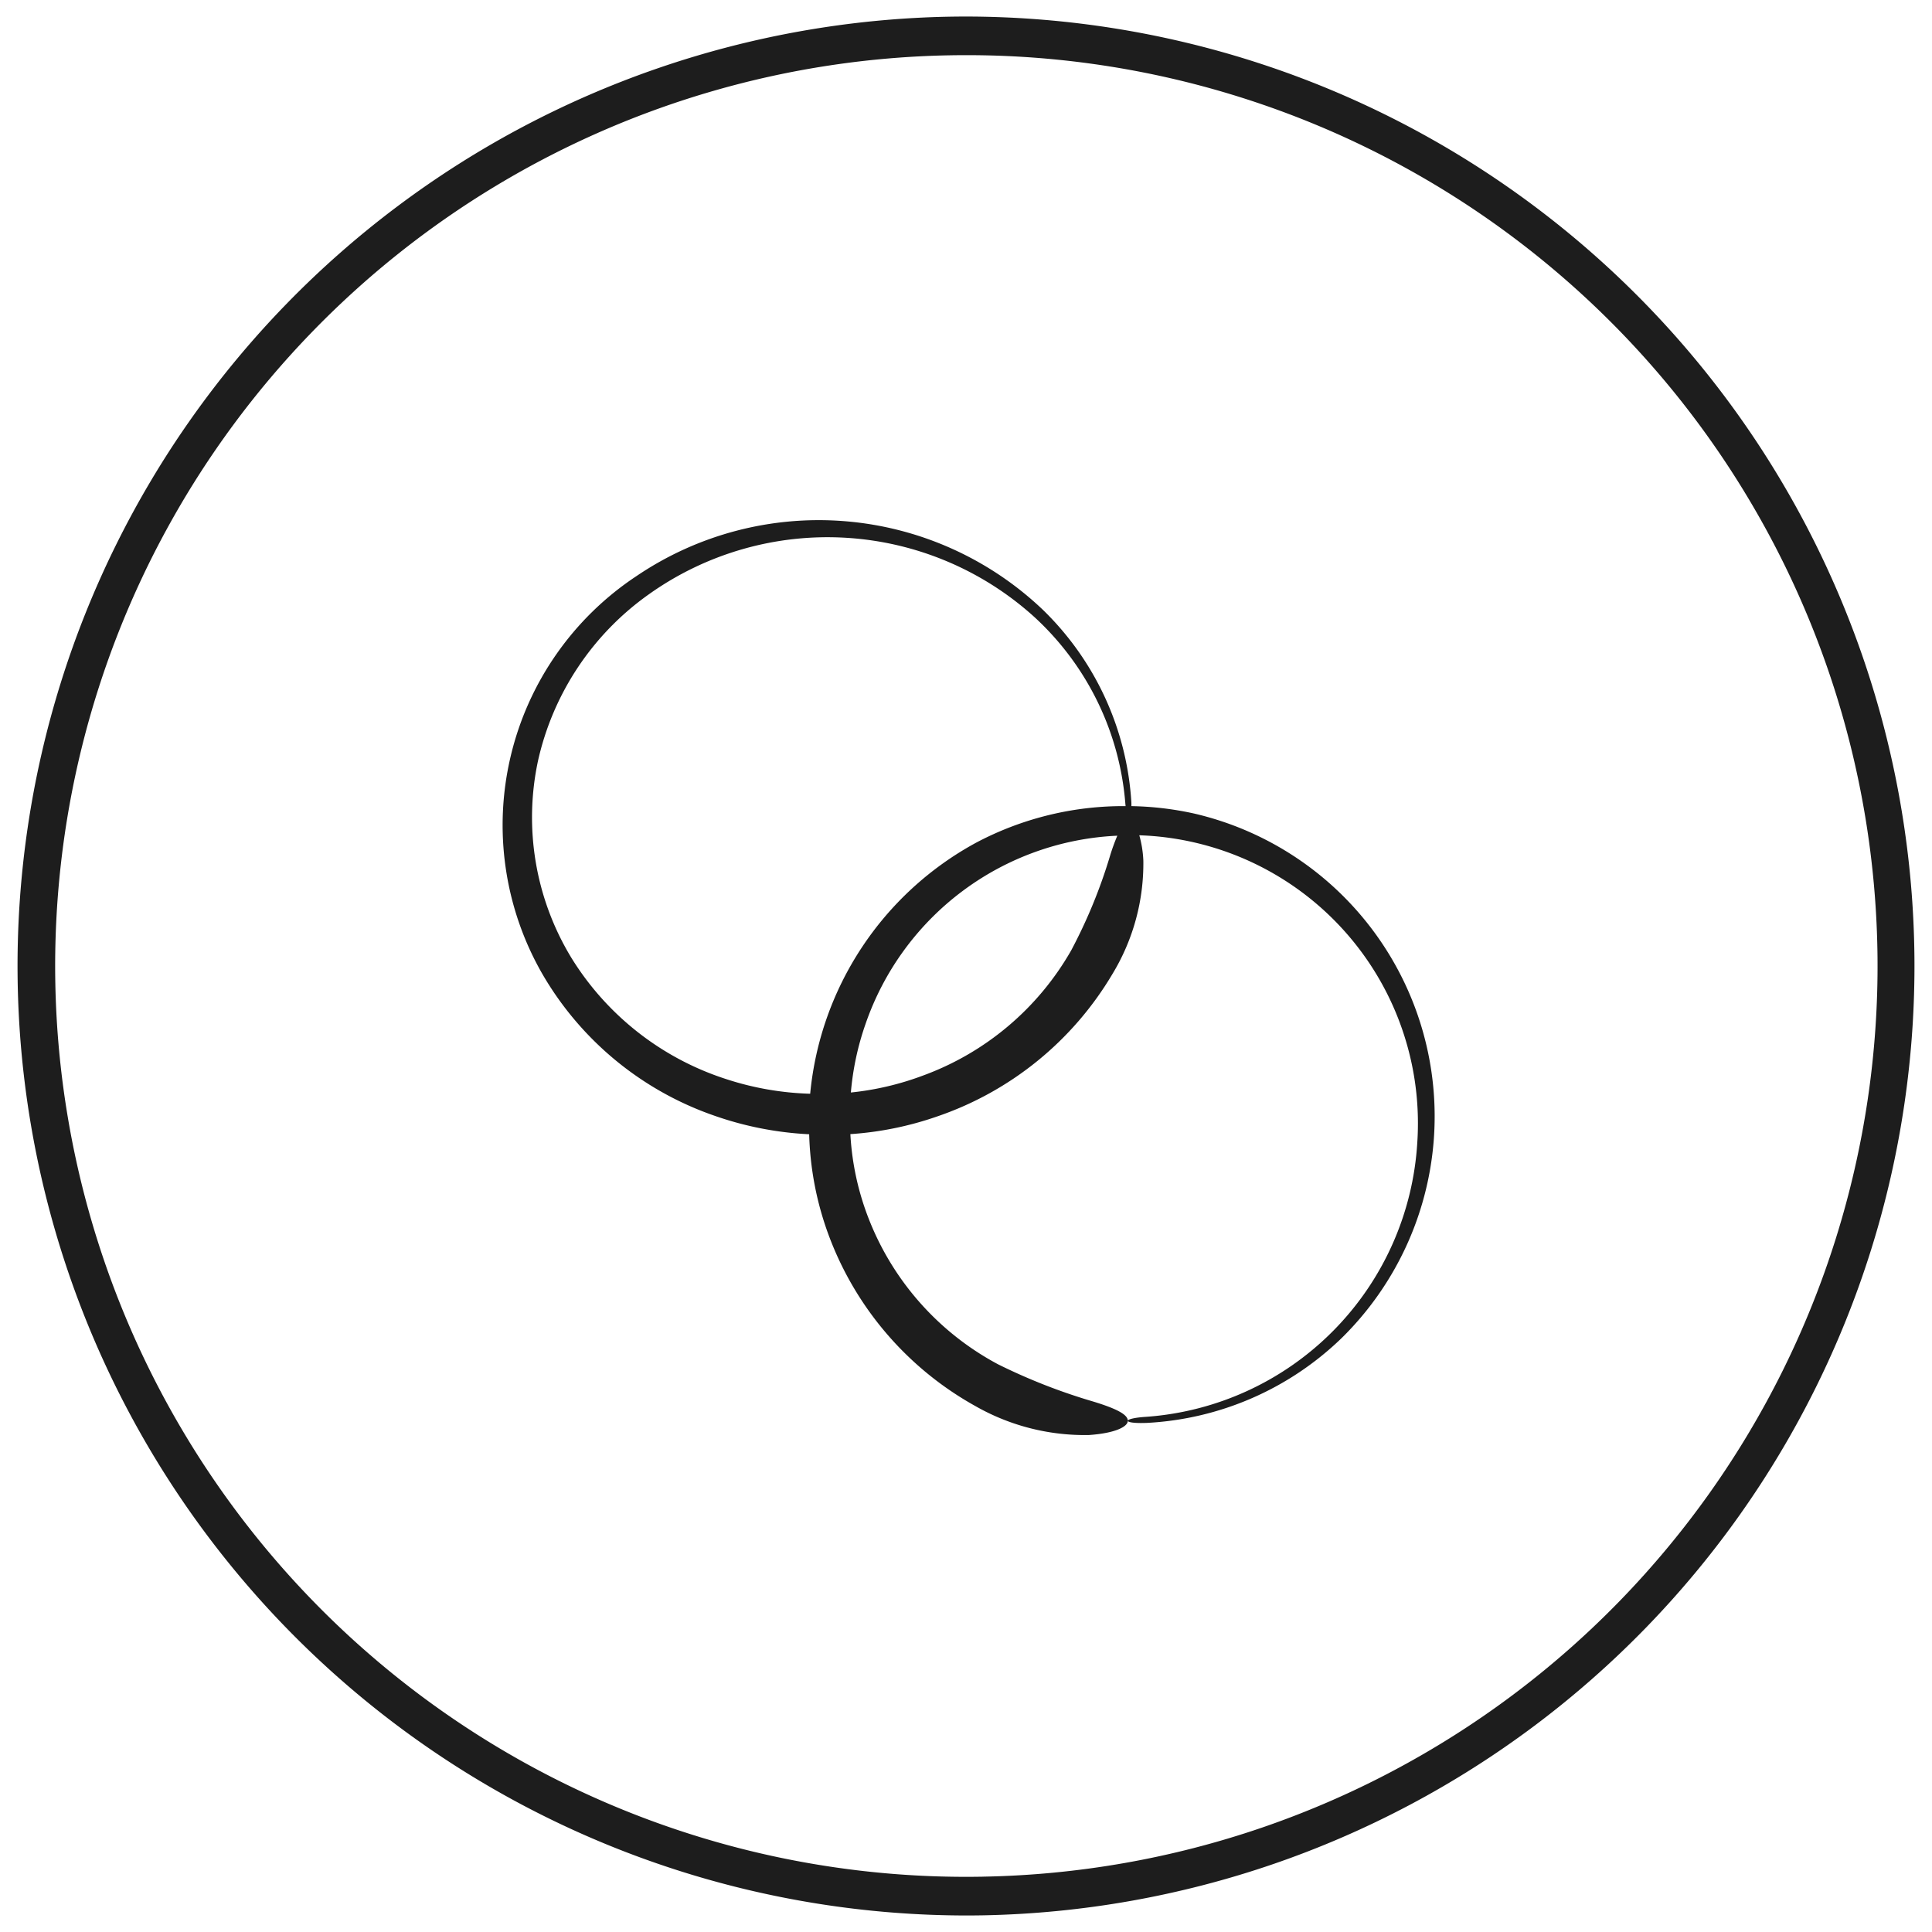 <svg id="Layer_1" data-name="Layer 1" xmlns="http://www.w3.org/2000/svg" viewBox="0 0 100 100"><defs><style>.cls-1{fill:#1d1d1d;}</style></defs><path class="cls-1" d="M50.013.856c-.298,0-.6.003-.898.008a49.145,49.145,0,0,0,.873,98.281c.298,0,.6-.003.898-.008A49.145,49.145,0,0,0,50.013.856Zm.838,96.281A47.145,47.145,0,0,1,2.863,50.851,47.145,47.145,0,0,1,49.149,2.863c.292-.006.582-.008.873-.008a47.144,47.144,0,0,1,.828,94.281Z"/><path class="cls-1" d="M61.818,42.111a16.299,16.299,0,0,0-3.256-.386c-.001-.063 0-.115-.002-.186a15.172,15.172,0,0,0-4.603-9.997,16.821,16.821,0,0,0-21.007-1.728,15.457,15.457,0,0,0-4.893,20.572,16.536,16.536,0,0,0,8.868,7.344,17.393,17.393,0,0,0,4.958.979,16.273,16.273,0,0,0,1,5.199,16.8,16.8,0,0,0,7.606,8.872,11.408,11.408,0,0,0,5.882,1.496c1.362-.095,2.007-.433,2.005-.737.001-.332-.63-.641-1.787-.994A30.235,30.235,0,0,1,51.657,70.615a14.514,14.514,0,0,1-6.679-7.499,14.123,14.123,0,0,1-.963-4.414,17.098,17.098,0,0,0,4.5-.917,16.894,16.894,0,0,0,9.067-7.375,11.024,11.024,0,0,0,1.597-5.872,5.689,5.689,0,0,0-.209-1.304A14.916,14.916,0,0,1,73.359,59.133,15.14,15.14,0,0,1,59.342,73.333c-1.281.08-1.301.368.02.316a15.653,15.653,0,0,0,10.096-4.405,16.089,16.089,0,0,0-7.64-27.133Zm-32.28,7.405a13.99,13.99,0,0,1-1.695-10.117,14.411,14.411,0,0,1,5.761-8.651,15.944,15.944,0,0,1,19.958,1.21,14.686,14.686,0,0,1,4.683,9.602c.004.063.011.108.016.165a16.257,16.257,0,0,0-7.761,1.905,16.565,16.565,0,0,0-8.565,12.982,15.362,15.362,0,0,1-4.361-.762A14.716,14.716,0,0,1,29.537,49.516Zm27.915-5.21a26.834,26.834,0,0,1-2.006,4.882,14.608,14.608,0,0,1-7.685,6.487,14.902,14.902,0,0,1-3.721.873,14.417,14.417,0,0,1,.762-3.556,14.475,14.475,0,0,1,13.029-9.736A10.624,10.624,0,0,0,57.452,44.307Z"/></svg>